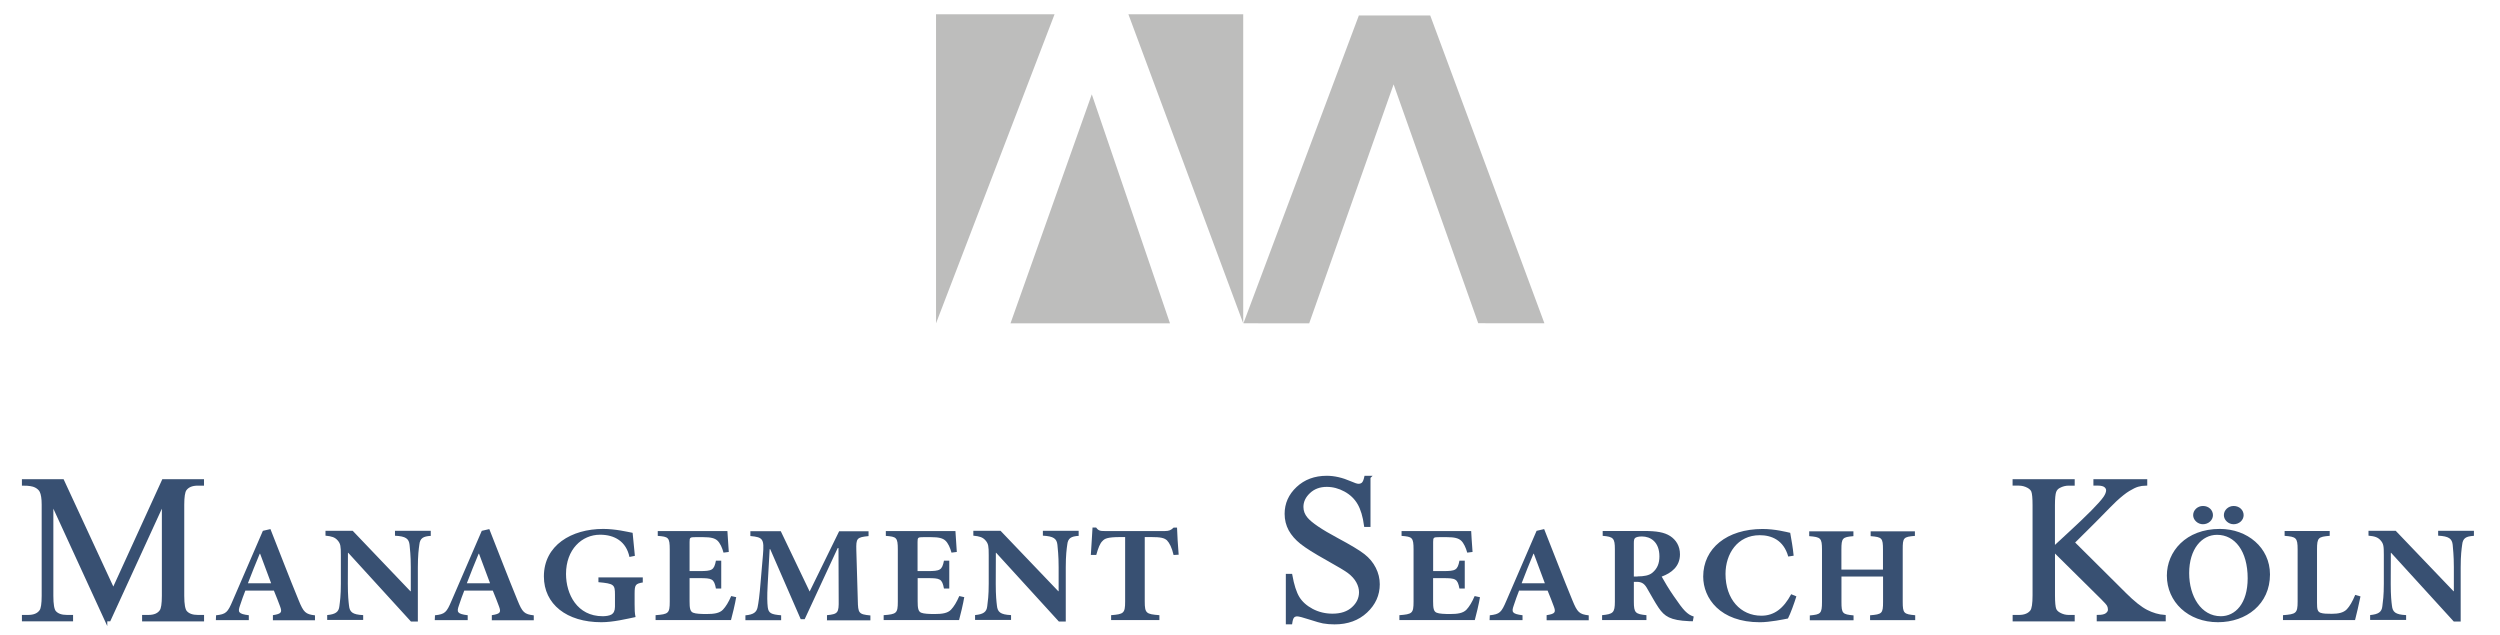 <svg xmlns="http://www.w3.org/2000/svg" width="474.5" height="120.5" viewBox="0 0 474.5 120.5">
  <path d="M177.658 2.71v58.656L200.155 2.71h-22.497m58.305 0v58.656L214.17 2.71h21.793m-44.17 58.656h30.27l-14.84-43.462-15.43 43.462m44.21-.006L257.91 2.938h13.546L293.13 61.36l-12.56-.012-16.063-45.335-16.02 45.353-12.483-.006" fill-rule="evenodd" clip-rule="evenodd" fill="#BDBDBC"/>
  <g fill="#385072">
    <path stroke="#385072" stroke-width=".5" stroke-miterlimit="10" d="M20.112 117.686L9.877 95.4v17.695c0 1.628.176 2.644.527 3.047.48.547 1.243.82 2.285.82h.93v.723H4.41v-.723h.937c1.12 0 1.914-.34 2.383-1.016.286-.417.43-1.367.43-2.852V95.79c0-1.17-.13-2.018-.39-2.538-.184-.378-.52-.693-1.007-.947s-1.273-.38-2.354-.38V91.2h7.5l9.6 20.724L30.97 91.2h7.5v.724h-.917c-1.133 0-1.934.34-2.402 1.016-.28.417-.43 1.367-.43 2.852v17.305c0 1.628.19 2.644.55 3.047.48.547 1.25.82 2.29.82h.92v.723H27.22v-.723h.94c1.132 0 1.926-.34 2.382-1.016.286-.417.43-1.367.43-2.852V95.4l-10.215 22.285h-.645z"/>
    <path d="M51.796 117.686v-.925c1.66-.26 1.773-.56 1.362-1.67-.28-.76-.71-1.88-1.176-3H46.57c-.317.86-.71 1.82-1.026 2.86-.41 1.19-.354 1.57 1.68 1.82v.93h-6.252l.038-.92c1.903-.21 2.202-.53 3.154-2.77l5.73-13.26 1.436-.33c1.792 4.53 3.527 9.07 5.356 13.51.933 2.3 1.306 2.65 3.098 2.86v.93h-7.988zM49.37 105.1h-.075c-.784 1.867-1.53 3.75-2.24 5.6h4.405l-2.09-5.6zm32.42-3.396c-1.474.09-2.07.427-2.202 1.69-.112.8-.28 1.99-.28 4.3v10.275h-1.306l-11.906-13.05h-.056l-.02 5.88c0 2.29.132 3.38.225 4.16.13 1.19.616 1.69 2.687 1.79v.92h-6.83v-.93c1.53-.15 2.202-.55 2.314-1.69.112-.89.28-1.97.28-4.27v-5.42c0-1.69-.056-2.15-.597-2.78-.53-.62-1.16-.8-2.32-.91v-.92h5.17l10.95 11.47h.07v-4.55c0-2.32-.17-3.51-.23-4.25-.13-1.18-.71-1.64-2.77-1.74v-.93h6.79v.92zm11.557 15.982v-.925c1.66-.26 1.773-.56 1.362-1.67-.28-.76-.71-1.88-1.18-3h-5.41c-.32.86-.71 1.82-1.03 2.86-.41 1.19-.36 1.57 1.68 1.82v.93h-6.25l.04-.92c1.9-.21 2.2-.53 3.15-2.77l5.73-13.26 1.43-.33c1.79 4.53 3.53 9.07 5.35 13.51.93 2.3 1.3 2.65 3.09 2.86v.93h-7.98zM90.92 105.1h-.074c-.784 1.867-1.53 3.75-2.24 5.6h4.405l-2.09-5.6zm31.115 5.44c-1.4.266-1.586.39-1.586 2.15v1.99c0 .925.01 1.76.18 2.436-1.72.356-4.24.98-6.5.98-6.57 0-10.9-3.414-10.9-8.694 0-5.9 5.24-9.013 11.25-9.013 2.33 0 4.59.55 5.59.74.07.89.22 2.26.43 4.37l-1.03.21c-.62-2.94-2.82-4.22-5.58-4.22-3.47 0-6.46 2.81-6.46 7.44 0 3.85 2.11 8.03 6.96 8.03.56 0 1.25-.09 1.66-.32.39-.23.67-.68.67-1.48v-2.29c0-1.9-.17-2.1-3.14-2.37v-.91H122v.9zm17.697 2.773c-.187 1.19-.765 3.59-.99 4.373H124.43v-.925c2.426-.19 2.688-.33 2.688-2.57v-9.89c0-2.31-.26-2.43-2.277-2.59v-.92h13.22c.02.47.15 2.28.26 3.97l-1 .13c-.24-.91-.65-1.82-1.15-2.28-.5-.46-1.25-.66-2.72-.66h-1.41c-1.08 0-1.16.06-1.16.91v5.53h1.9c2.35 0 2.75-.16 3.1-1.97h1.01v5.28h-1.01c-.35-1.86-.75-1.97-3.1-1.97h-1.9v4.41c0 1.24.09 1.92.67 2.15.49.21 1.53.25 2.56.25 1.38 0 2.45-.14 3.1-.82.54-.57 1.07-1.42 1.57-2.59l.99.22zm17.228 4.373v-.925c2.09-.21 2.26-.44 2.222-2.86l-.037-9.88h-.15l-6.27 13.51h-.746l-5.79-13.29h-.11l-.38 6.81c-.12 2.15-.08 3.36.02 4.2.15 1.14.65 1.37 2.54 1.53v.93h-6.78v-.92c1.58-.14 2.12-.62 2.31-1.53.17-.83.37-2.15.59-4.97l.43-4.98c.24-2.97.04-3.36-2.39-3.57v-.92h5.77l5.48 11.45 5.6-11.44h5.58v.92c-2.26.22-2.37.45-2.32 2.65l.28 9.55c.05 2.42.15 2.65 2.39 2.86v.93h-8.27zm26.06-4.373c-.188 1.19-.766 3.59-.99 4.373h-14.313v-.925c2.426-.19 2.688-.33 2.688-2.57v-9.89c0-2.31-.26-2.43-2.277-2.59v-.92h13.212c.02.47.15 2.28.26 3.97l-1.007.13c-.243-.91-.653-1.82-1.157-2.28-.504-.46-1.25-.66-2.725-.66h-1.41c-1.08 0-1.15.06-1.15.91v5.53h1.91c2.35 0 2.75-.16 3.1-1.97h1.01v5.28h-1.01c-.35-1.86-.74-1.97-3.09-1.97h-1.9v4.41c0 1.24.1 1.92.67 2.15.49.21 1.53.25 2.56.25 1.38 0 2.45-.14 3.1-.82.54-.57 1.07-1.42 1.57-2.59l.99.22zm21.744-11.61c-1.474.09-2.07.428-2.202 1.69-.112.8-.28 1.99-.28 4.3v10.276h-1.306l-11.906-13.05h-.056l-.02 5.88c0 2.29.132 3.38.225 4.16.13 1.19.61 1.69 2.68 1.79v.92h-6.83v-.93c1.53-.15 2.2-.55 2.31-1.69.11-.89.28-1.97.28-4.27v-5.42c0-1.69-.06-2.15-.6-2.78-.53-.62-1.16-.8-2.32-.91v-.92h5.17l10.95 11.46h.07v-4.55c0-2.31-.17-3.5-.23-4.25-.13-1.17-.71-1.63-2.76-1.74v-.92h6.79v.92zm17.976 3.61c-.316-1.352-.766-2.258-1.25-2.756-.522-.462-1.194-.622-2.986-.622h-1.232v12.248c0 2.24.3 2.382 2.78 2.577v.925h-9.163v-.925c2.37-.195 2.66-.337 2.66-2.577v-12.248h-.9c-2.54 0-2.99.32-3.38.73-.49.443-.84 1.35-1.2 2.666h-1.03c.11-1.93.26-3.87.32-5.2h.69c.43.61.8.66 1.6.66h11.46c.76 0 1.14-.16 1.64-.65h.65c.02 1.11.18 3.49.31 5.14l-1 .06z"/>
    <path stroke="#385072" stroke-width=".5" stroke-miterlimit="10" d="M259.87 90.596v9.16h-.724c-.234-1.758-.654-3.157-1.26-4.2s-1.467-1.867-2.588-2.48c-1.12-.61-2.277-.917-3.477-.917-1.35 0-2.47.41-3.35 1.24-.88.82-1.33 1.76-1.33 2.82 0 .81.28 1.54.84 2.2.81.97 2.73 2.28 5.76 3.9 2.48 1.33 4.17 2.34 5.07 3.05.91.71 1.6 1.54 2.09 2.51s.73 1.97.73 3.02c0 2-.78 3.73-2.33 5.18-1.55 1.45-3.55 2.18-6 2.18-.77 0-1.49-.06-2.17-.18-.4-.07-1.24-.31-2.51-.72s-2.07-.62-2.41-.62c-.32 0-.58.1-.77.293-.19.197-.33.6-.42 1.213h-.72v-9.08h.73c.34 1.9.8 3.327 1.37 4.27.58.946 1.45 1.73 2.63 2.356 1.18.62 2.47.934 3.88.934 1.63 0 2.92-.43 3.86-1.29.95-.855 1.42-1.87 1.42-3.043 0-.65-.18-1.31-.54-1.97-.36-.667-.91-1.28-1.67-1.858-.51-.39-1.89-1.22-4.16-2.49s-3.88-2.28-4.83-3.04-1.68-1.59-2.18-2.5c-.49-.91-.74-1.917-.74-3.01 0-1.9.73-3.54 2.19-4.91s3.31-2.06 5.56-2.06c1.41 0 2.9.34 4.48 1.03.73.33 1.243.49 1.54.49.34 0 .617-.1.83-.3s.39-.61.52-1.22h.724z"/>
    <path d="M280.908 113.313c-.188 1.19-.766 3.59-.99 4.373h-14.313v-.925c2.426-.19 2.688-.33 2.688-2.57v-9.89c0-2.31-.262-2.43-2.277-2.59v-.92h13.213c.01.47.14 2.28.26 3.97l-1.01.13c-.25-.91-.66-1.82-1.16-2.28-.51-.46-1.25-.66-2.73-.66h-1.42c-1.08 0-1.16.06-1.16.91v5.53h1.9c2.35 0 2.74-.16 3.09-1.97h1.01v5.28H277c-.353-1.86-.745-1.97-3.097-1.97h-1.9v4.41c0 1.24.092 1.92.672 2.15.48.21 1.53.25 2.554.25 1.38 0 2.44-.14 3.1-.82.54-.57 1.06-1.42 1.56-2.59l.99.22zm12.64 4.373v-.925c1.66-.26 1.772-.56 1.362-1.67-.28-.76-.71-1.88-1.176-3h-5.412c-.318.86-.71 1.82-1.027 2.86-.41 1.19-.354 1.57 1.68 1.82v.93h-6.252l.037-.92c1.904-.21 2.203-.53 3.154-2.77l5.73-13.26 1.437-.33c1.8 4.53 3.53 9.07 5.36 13.51.94 2.3 1.31 2.65 3.1 2.86v.93h-7.98zM291.12 105.1h-.073c-.785 1.867-1.53 3.75-2.24 5.6h4.404l-2.09-5.6zm30.18 12.817c-.13 0-.43-.02-.745-.02-3.545-.158-4.63-.905-5.748-2.54-.727-1.067-1.455-2.454-2.277-3.84-.465-.765-.988-1.085-1.885-1.085h-.54v3.75c0 2.134.28 2.365 2.388 2.578v.925h-8.416v-.925c2.072-.213 2.426-.444 2.426-2.577v-9.938c0-2.08-.28-2.382-2.313-2.542v-.924h7.744c2.52 0 3.938.24 5.076.97 1.082.71 1.848 1.86 1.848 3.46 0 2.31-1.625 3.55-3.473 4.23.412.76 1.438 2.49 2.277 3.68.988 1.44 1.605 2.29 2.146 2.84.578.58 1.008.85 1.66 1.06l-.167.87zm-10.505-8.516c1.213 0 2.2-.17 2.818-.69.95-.78 1.344-1.79 1.344-3.11 0-2.77-1.717-3.78-3.305-3.78-.727 0-1.1.13-1.305.29-.188.16-.244.45-.244.96v6.35h.692zm30.165 3.76c-.394 1.3-1.14 3.34-1.606 4.23-.73.15-3.434.71-5.338.71-7.52 0-10.748-4.53-10.748-8.67 0-5.35 4.496-9.03 11.27-9.03 2.37 0 4.517.57 5.245.73.242 1.42.484 2.62.652 4.34l-1.025.16c-.88-3.14-3.19-4.05-5.412-4.05-4.236 0-6.494 3.54-6.494 7.35 0 4.8 2.854 7.93 6.81 7.93 2.41 0 4.2-1.36 5.655-4.08l.99.41zm22.51-11.45c-2.202.18-2.333.34-2.333 2.56v9.92c0 2.24.223 2.38 2.37 2.58v.93h-8.565v-.92c2.275-.19 2.463-.33 2.463-2.57v-4.78h-7.895v4.79c0 2.24.205 2.38 2.295 2.58v.93h-8.303v-.92c2.053-.19 2.313-.33 2.313-2.57v-9.92c0-2.22-.26-2.38-2.426-2.56v-.92h8.39v.92c-2.07.18-2.28.34-2.28 2.56v3.79h7.89v-3.79c0-2.22-.19-2.38-2.34-2.56v-.92h8.4v.925z"/>
    <path stroke="#385072" stroke-width=".5" stroke-miterlimit="10" d="M393.54 102.998l9.765 9.707c1.602 1.602 2.97 2.692 4.102 3.27s2.266.91 3.398.987v.723h-12.598v-.723c.756 0 1.3-.127 1.63-.38s.5-.538.5-.85-.062-.594-.187-.84c-.123-.248-.53-.71-1.22-1.388l-9.142-9.043V113c0 1.34.086 2.227.254 2.656.13.325.404.605.82.84.56.313 1.152.47 1.777.47h.89v.722h-11.28v-.723h.93c1.09 0 1.89-.318 2.38-.956.32-.42.47-1.42.47-3.01V95.89c0-1.342-.08-2.234-.25-2.677-.13-.313-.4-.586-.8-.82-.57-.313-1.17-.47-1.8-.47h-.94V91.2h11.29v.725h-.9c-.61 0-1.2.15-1.77.45-.41.207-.69.52-.84.937s-.24 1.277-.24 2.58v8.104c.26-.247 1.15-1.074 2.68-2.48 3.86-3.542 6.2-5.905 7.01-7.09.35-.52.52-.977.52-1.367 0-.3-.14-.57-.41-.79s-.74-.35-1.39-.35h-.61v-.72h9.72v.72c-.57.01-1.09.09-1.56.23s-1.04.42-1.72.83c-.68.41-1.51 1.07-2.5 1.98-.29.26-1.61 1.59-3.97 4l-4.048 4.02z"/>
    <path d="M421.344 100.39c5.17 0 9.5 3.52 9.5 8.64 0 5.634-4.48 9.065-9.873 9.065-5.67 0-9.7-3.857-9.7-8.853 0-4.533 3.58-8.854 10.06-8.854h.02zm-.56 1.12c-2.874 0-5.28 2.666-5.28 7.27 0 4.444 2.295 8.178 6.008 8.178 2.744 0 5.096-2.4 5.096-7.2 0-5.19-2.445-8.248-5.805-8.248h-.018zm-2.632-5.476c1.045 0 1.867.764 1.867 1.742 0 .924-.83 1.724-1.91 1.724-.97 0-1.85-.8-1.85-1.724 0-.98.87-1.742 1.85-1.742h.03zm5.805 0c1.064 0 1.885.764 1.885 1.742 0 .924-.82 1.724-1.904 1.724-.988 0-1.848-.8-1.848-1.724 0-.98.86-1.742 1.848-1.742h.02zm24.06 17.172c-.226 1.138-.823 3.75-1.028 4.48h-13.68v-.926c2.48-.195 2.78-.337 2.78-2.595v-9.9c0-2.224-.3-2.384-2.47-2.562v-.924h8.56v.92c-2.15.18-2.41.34-2.41 2.56v10.15c0 1.23.09 1.67.67 1.9.52.18 1.25.19 2.13.19 1.19 0 2.22-.18 2.87-.87.52-.56 1.02-1.37 1.58-2.72l.97.28zm21.5-11.502c-1.474.09-2.07.427-2.2 1.69-.113.8-.28 1.99-.28 4.3v10.275h-1.306l-11.9-13.05h-.05l-.02 5.88c0 2.29.13 3.38.23 4.16.13 1.19.62 1.69 2.69 1.79v.92h-6.83v-.93c1.54-.15 2.21-.55 2.32-1.69.11-.89.28-1.97.28-4.27v-5.42c0-1.69-.05-2.15-.6-2.78-.52-.62-1.15-.8-2.31-.91v-.92h5.17l10.96 11.46h.07v-4.55c0-2.31-.17-3.5-.22-4.25-.13-1.17-.71-1.63-2.76-1.74v-.92h6.79v.92z"/>
  </g>
</svg>
